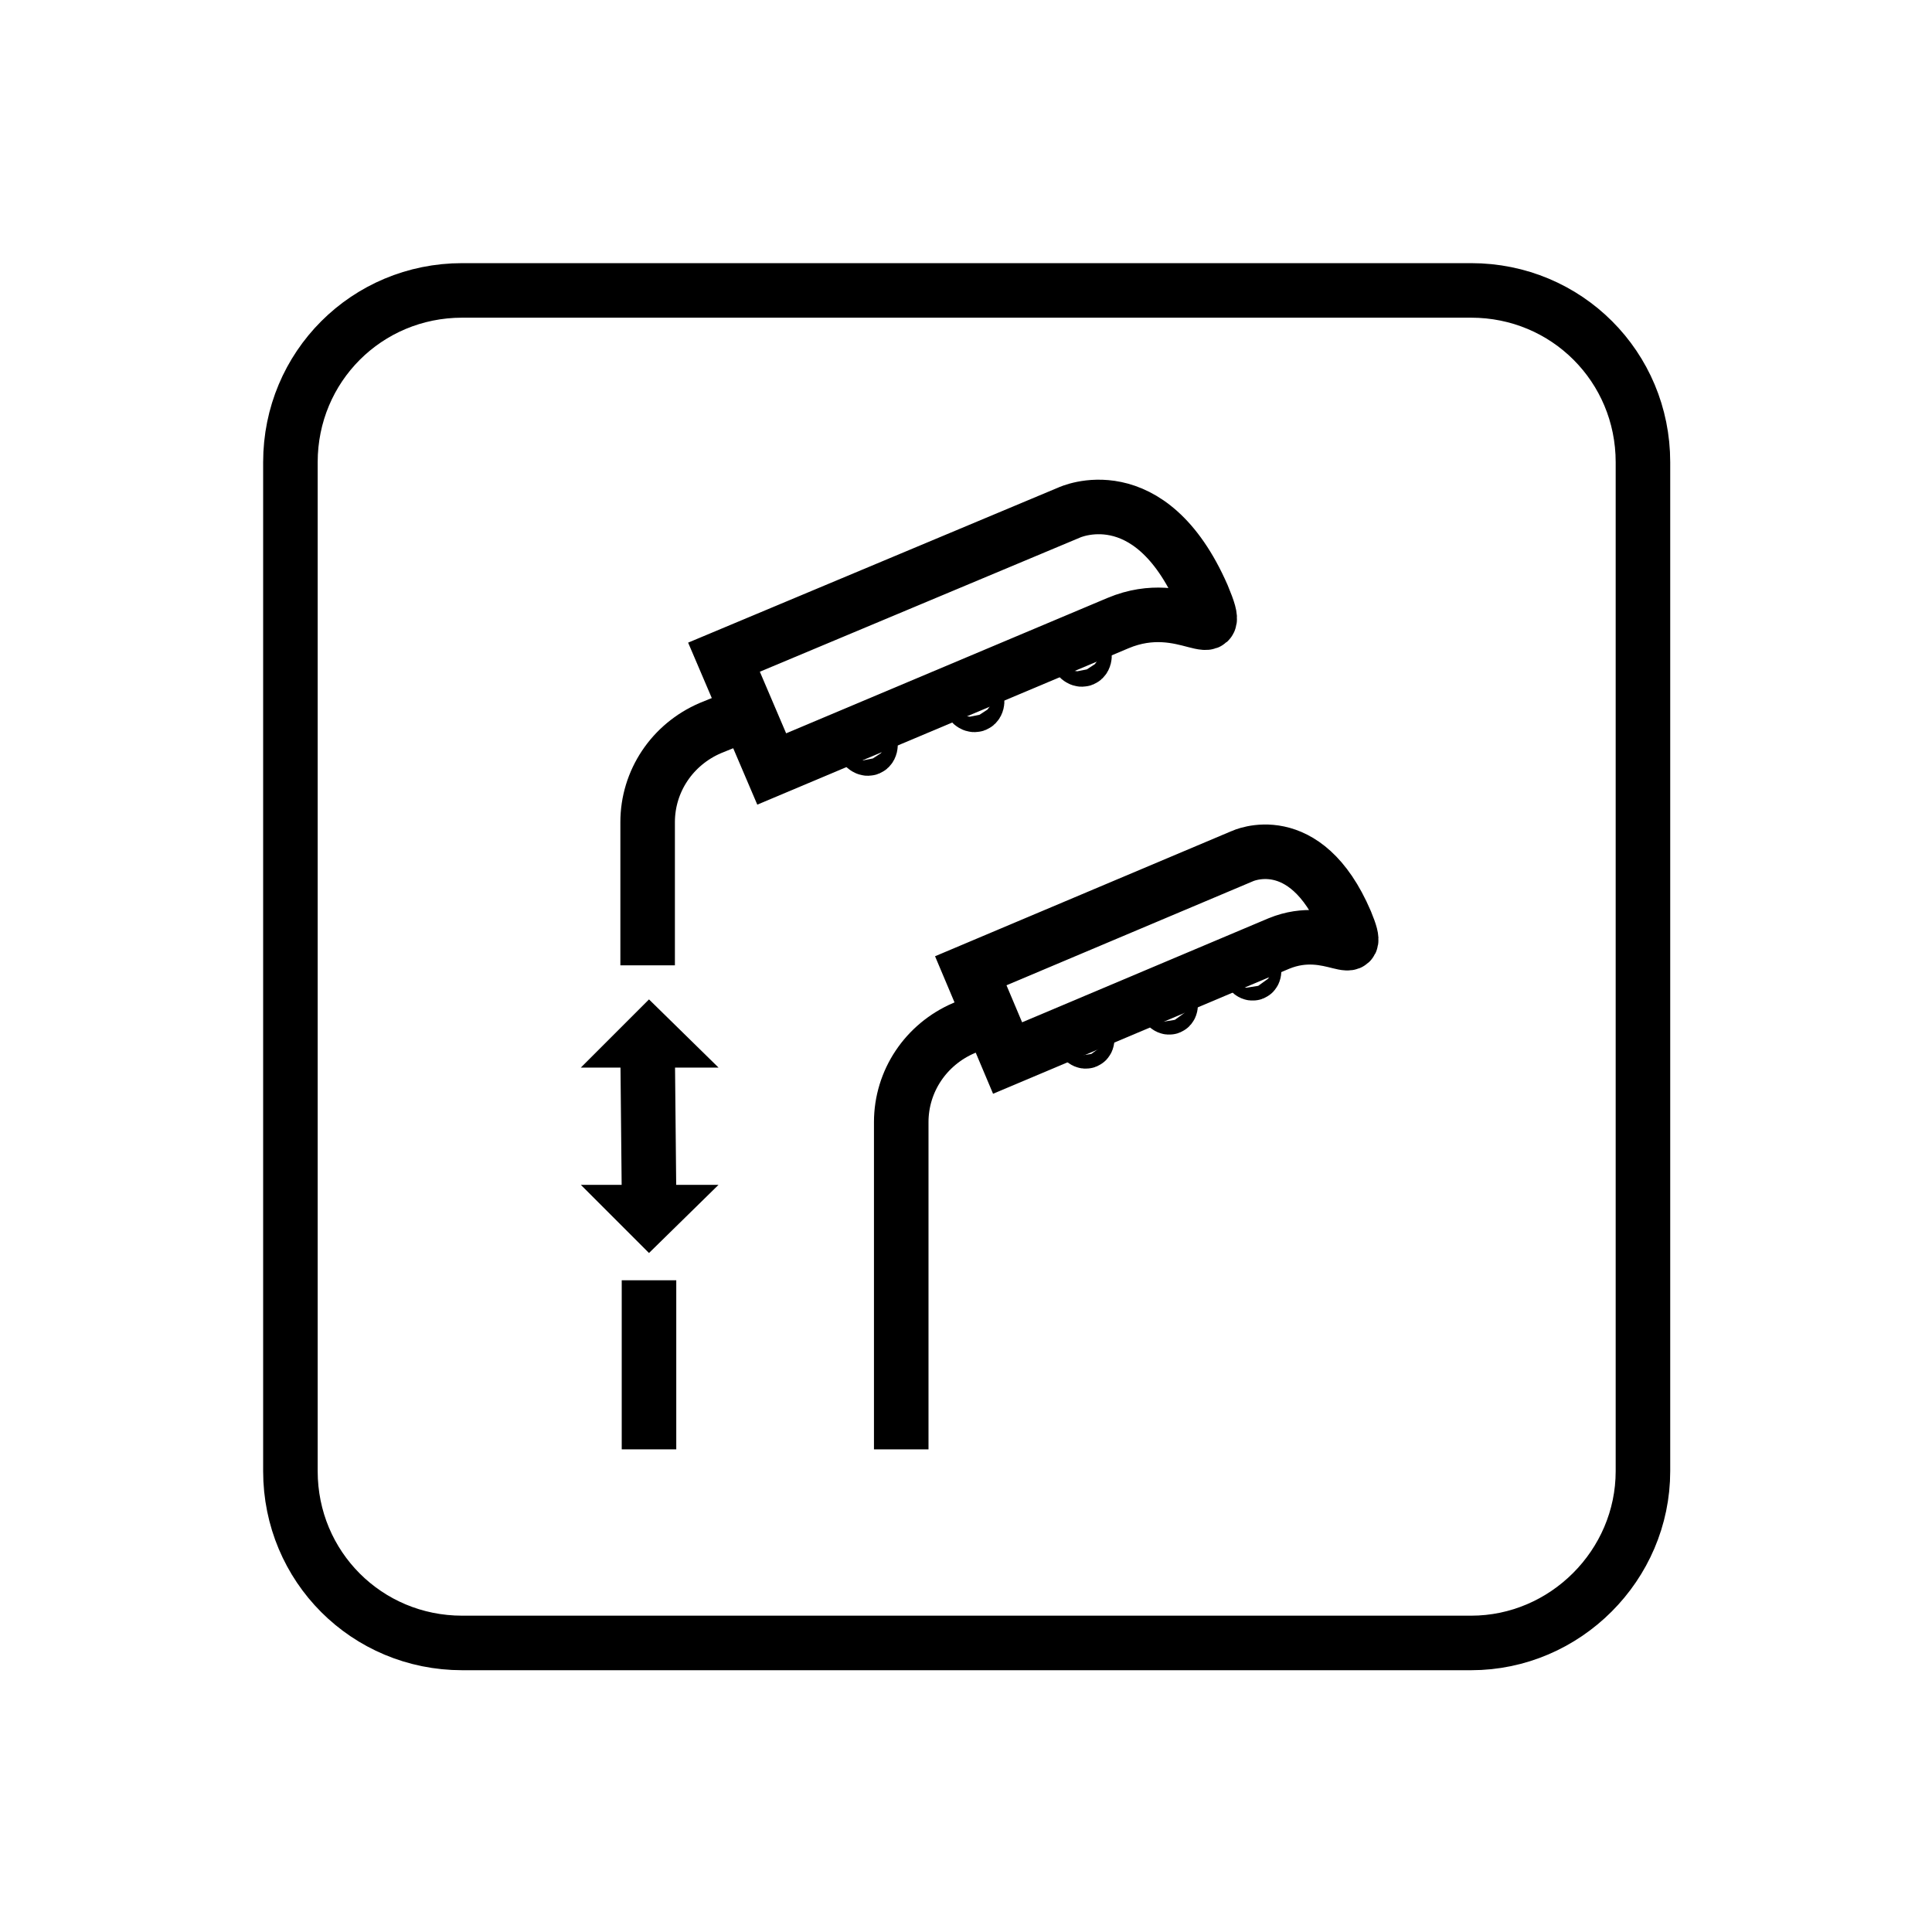 <?xml version="1.0" encoding="utf-8"?>
<!-- Generator: Adobe Illustrator 25.4.2, SVG Export Plug-In . SVG Version: 6.00 Build 0)  -->
<svg version="1.1" id="Слой_1" xmlns="http://www.w3.org/2000/svg" xmlns:xlink="http://www.w3.org/1999/xlink" x="0px" y="0px"
	 viewBox="0 0 141.7 141.7" style="enable-background:new 0 0 141.7 141.7;" xml:space="preserve">
<style type="text/css">
	.st0{fill-rule:evenodd;clip-rule:evenodd;}
	.st1{fill:#FFFFFF;}
	.st2{fill:#B9B8B8;}
	.st3{fill:none;stroke:#000000;stroke-width:4;stroke-miterlimit:10;}
	.st4{fill:none;stroke:#000000;stroke-width:4;stroke-linecap:round;stroke-linejoin:round;stroke-miterlimit:10;}
	.st5{clip-path:url(#SVGID_00000083072720513781999230000011029280210959862663_);}
	.st6{fill:none;stroke:#000000;stroke-width:4;stroke-linecap:round;stroke-miterlimit:10;}
</style>
<path class="st3" d="M107.9,120.5h-74c-7,0-12.6-5.6-12.6-12.6v-74c0-7,5.6-12.6,12.6-12.6h74c7,0,12.6,5.6,12.6,12.6v74
	C120.5,114.8,114.8,120.5,107.9,120.5z"/>
<g>
	<g>
		<g>
			
				<ellipse transform="matrix(0.925 -0.38 0.38 0.925 -12.24 33.681)" class="st3" cx="79.2" cy="47.8" rx="0.3" ry="0.6"/>
			
				<ellipse transform="matrix(0.925 -0.38 0.38 0.925 -14.062 30.958)" class="st3" cx="71.3" cy="51.1" rx="0.3" ry="0.6"/>
			<ellipse transform="matrix(0.925 -0.38 0.38 0.925 -15.883 28.235)" class="st3" cx="63.5" cy="54.3" rx="0.3" ry="0.6"/>
			<path class="st3" d="M78.4,37.6L53.1,48.2l3.5,8.2l25.4-10.7c5-2.1,8,2.3,6.2-2C84.3,34.8,78.4,37.6,78.4,37.6z"/>
		</g>
		<line class="st3" x1="47.6" y1="93.9" x2="47.6" y2="106.3"/>
		<path class="st3" d="M54.8,52.3l-2.7,1.1c-2.8,1.2-4.6,3.9-4.6,6.9v10.5"/>
		<g>
			<line class="st3" x1="47.5" y1="77.3" x2="47.6" y2="87.5"/>
			<polygon points="42.6,78.3 47.6,73.3 52.7,78.3 			"/>
			<polygon points="52.7,86.9 47.6,91.9 42.6,86.9 			"/>
		</g>
	</g>
	<g>
		<g>
			<ellipse transform="matrix(0.925 -0.38 0.38 0.925 -20.051 40.181)" class="st3" cx="91.7" cy="70.9" rx="0.2" ry="0.5"/>
			
				<ellipse transform="matrix(0.925 -0.38 0.38 0.925 -21.479 38.047)" class="st3" cx="85.6" cy="73.4" rx="0.2" ry="0.5"/>
			
				<ellipse transform="matrix(0.925 -0.38 0.38 0.925 -22.906 35.912)" class="st3" cx="79.5" cy="75.9" rx="0.2" ry="0.5"/>
			<path class="st3" d="M91.1,62.8l-19.9,8.4l2.7,6.4l19.9-8.4c3.9-1.6,6.3,1.8,4.9-1.6C95.7,60.6,91.1,62.8,91.1,62.8z"/>
		</g>
		<path class="st3" d="M73.4,74.3l-2.7,1.1c-2.8,1.2-4.6,3.9-4.6,6.9v24"/>
	</g>
</g>
</svg>
